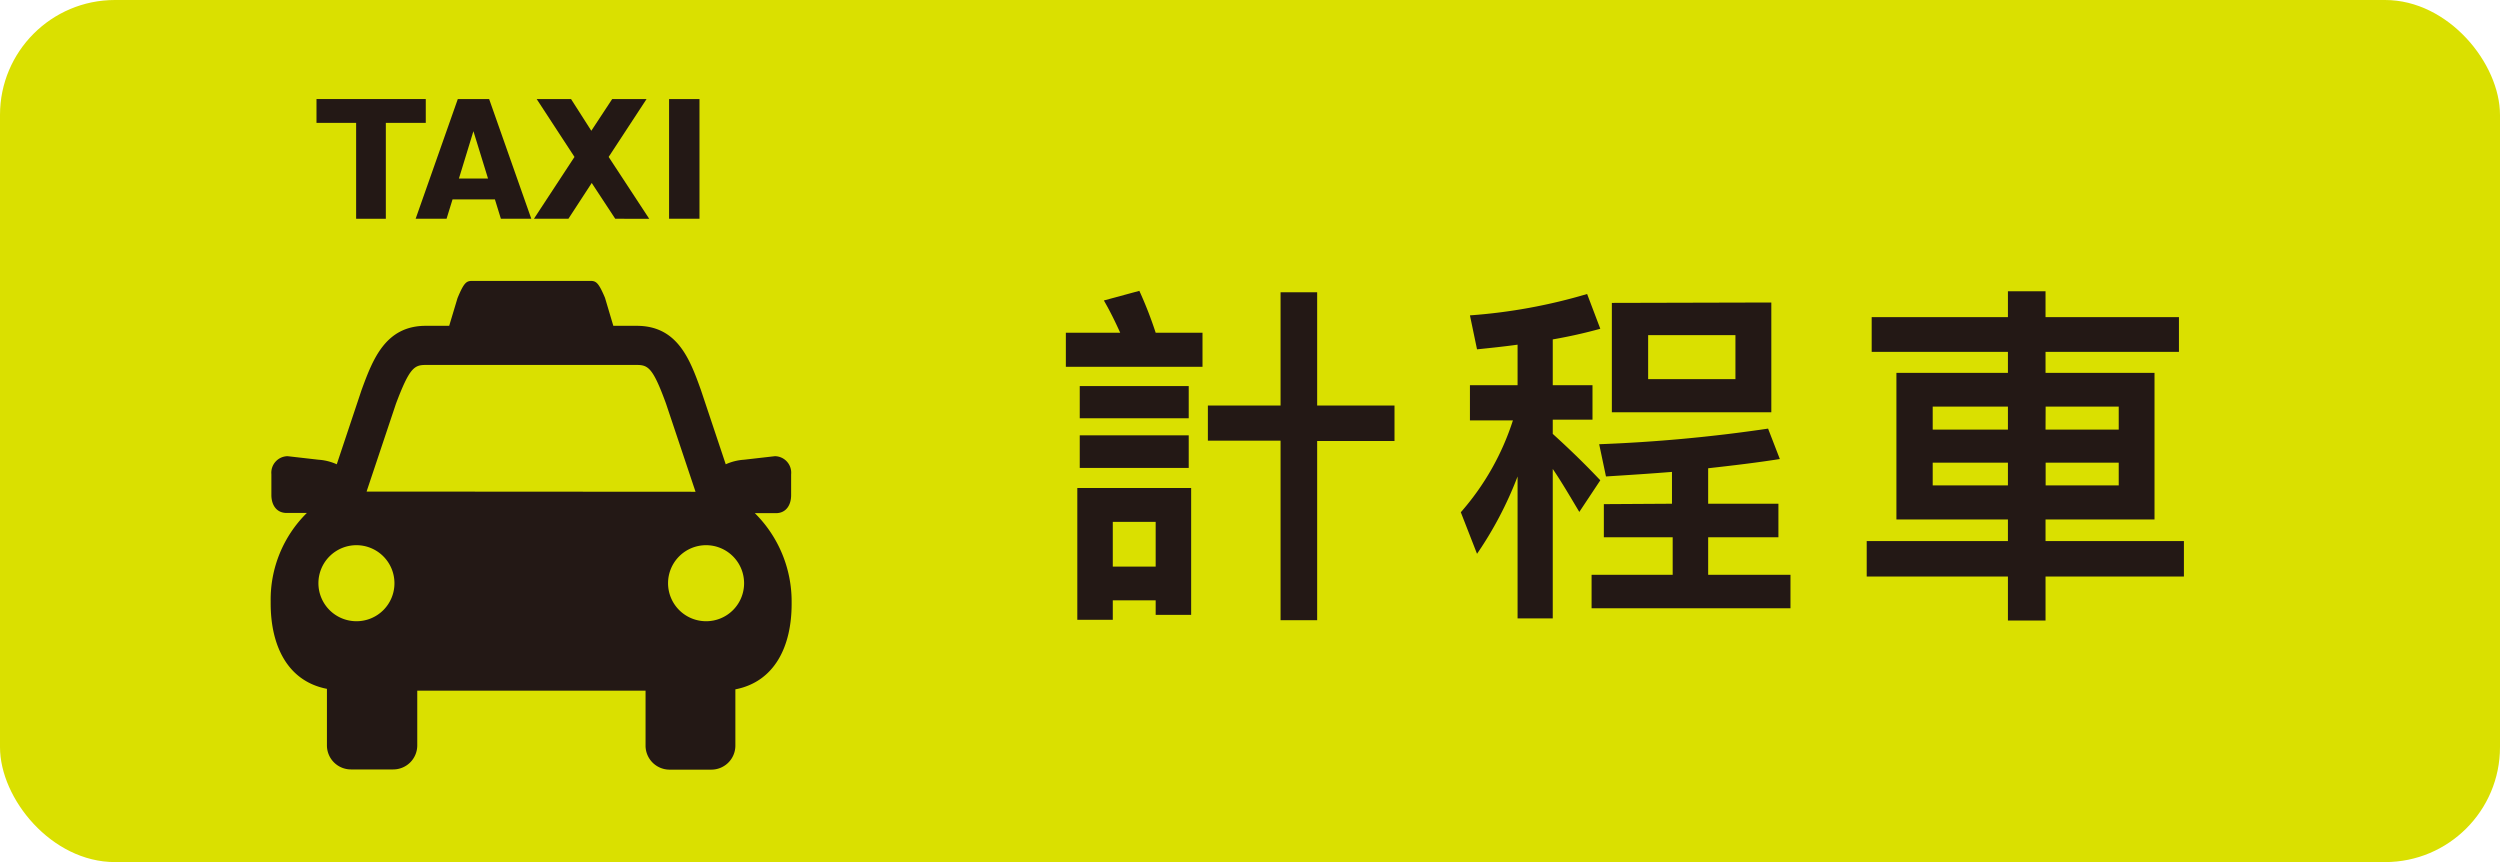<svg xmlns="http://www.w3.org/2000/svg" viewBox="0 0 246.61 85.04">
  <title>taxi-tc</title>
  <g>
    <rect width="246.61" height="85.04" rx="11.34" ry="11.34" style="fill: #dae000"/>
    <path d="M74.46,50.62h2.08c1,0,1.5-.8,1.5-1.77V46.79A1.63,1.63,0,0,0,76.44,45l-3.06.35a5.17,5.17,0,0,0-1.79.45l-2.46-7.36c-1.08-3-2.3-6.3-6.32-6.3H60.5l-.82-2.76c-.65-1.54-.89-1.67-1.46-1.67H46.59c-.57,0-.81.13-1.46,1.7l-.82,2.73H42c-4,0-5.24,3.35-6.34,6.35l-2.44,7.31a5.17,5.17,0,0,0-1.79-.45L28.37,45a1.63,1.63,0,0,0-1.6,1.77v2.06c0,1,.52,1.77,1.5,1.77h2a12,12,0,0,0-3.57,8.72v.2c0,4.2,1.68,7.68,5.55,8.43v5.58a2.37,2.37,0,0,0,2.37,2.37h4.17a2.37,2.37,0,0,0,2.37-2.37V68.13H63.68v5.42A2.37,2.37,0,0,0,66,75.92h4.18a2.37,2.37,0,0,0,2.36-2.37V68c3.87-.75,5.55-4.23,5.55-8.43v-.2A12.27,12.27,0,0,0,74.46,50.62ZM35.16,61.28a3.75,3.75,0,1,1,3.75-3.74A3.74,3.74,0,0,1,35.16,61.28Zm1-12.79,2.9-8.67C40.4,36.27,40.87,36,42,36H62.81c1.13,0,1.6.29,2.88,3.79l2.92,8.72ZM69.65,61.28a3.75,3.75,0,1,1,3.75-3.74A3.74,3.74,0,0,1,69.65,61.28Z" style="fill: #231815"/>
    <g>
      <path d="M38.06,21.58H35.13V12.12H31.22V9.77H42v2.35H38.06Z" style="fill: #231815"/>
      <path d="M44.64,19.67l-.59,1.91H41L45.16,9.77h3.09l4.16,11.81h-3l-.59-1.91Zm3.5-2.06L46.7,12.94l-1.43,4.67Z" style="fill: #231815"/>
      <path d="M58.37,18.05l-2.3,3.53h-3.4l4-6.1L52.94,9.77h3.39l2,3.13,2.06-3.13h3.39l-3.74,5.71,4,6.1H60.69Z" style="fill: #231815"/>
      <path d="M69,21.58h-3V9.77h3Z" style="fill: #231815"/>
    </g>
    <g>
      <path d="M110.5,32.82c-.49-1.08-1-2.13-1.61-3.18l3.5-.95A39.32,39.32,0,0,1,114,32.82h4.62v3.36H105.14V32.82Zm-.73,28.32h-3.5v-13H117.5V60.65H114V59.22h-4.23Zm7.49-23.06v3.18H106.51V38.08Zm0,4.86v3.22H106.51V42.94ZM114,51.48h-4.23v4.41H114Zm15.93-22.65V40h7.63v3.5h-7.63V61.18h-3.61V43.47h-7.17V40h7.17V28.83Z" style="fill: #231815"/>
      <path d="M149.7,38v-4c-1.3.18-2.63.32-4,.46L145,31.11A54.05,54.05,0,0,0,156.56,29l1.3,3.43c-1.51.42-3.08.77-4.69,1.05V38h3.92v3.4h-3.92v1.4c1.54,1.4,3.11,2.9,4.69,4.58l-2.07,3.12c-1-1.68-1.85-3.12-2.62-4.24V61H149.7V47a36.47,36.47,0,0,1-4,7.63l-1.6-4.1a25.51,25.51,0,0,0,5.14-9.06H145V38Zm15.23,11.69V46.55c-2.1.17-4.27.31-6.51.45l-.67-3.18a152.49,152.49,0,0,0,16.66-1.54l1.16,3c-2.21.35-4.55.63-7.07.91v3.5h6.93V53H168.5V56.7h8.12V60H157V56.7h8V53h-6.79V49.73Zm9.8-19.85V40.67H159V29.88Zm-3.54,3.22h-8.61v4.34h8.61Z" style="fill: #231815"/>
      <path d="M198.07,36.78V34.71H184.63V31.28h13.44V28.73h3.71v2.55h13.16v3.43H201.78v2.07h10.75V51.24H201.78v2.13h13.65v3.5H201.78v4.34h-3.71V56.87H184.14v-3.5h13.93V51.24h-11V36.78Zm0,5.6V40.11h-7.42v2.27Zm0,3.26h-7.42v2.24h7.42Zm3.71-3.26H209V40.11h-7.21ZM209,45.64h-7.21v2.24H209Z" style="fill: #231815"/>
    </g>
  </g>
</svg>
